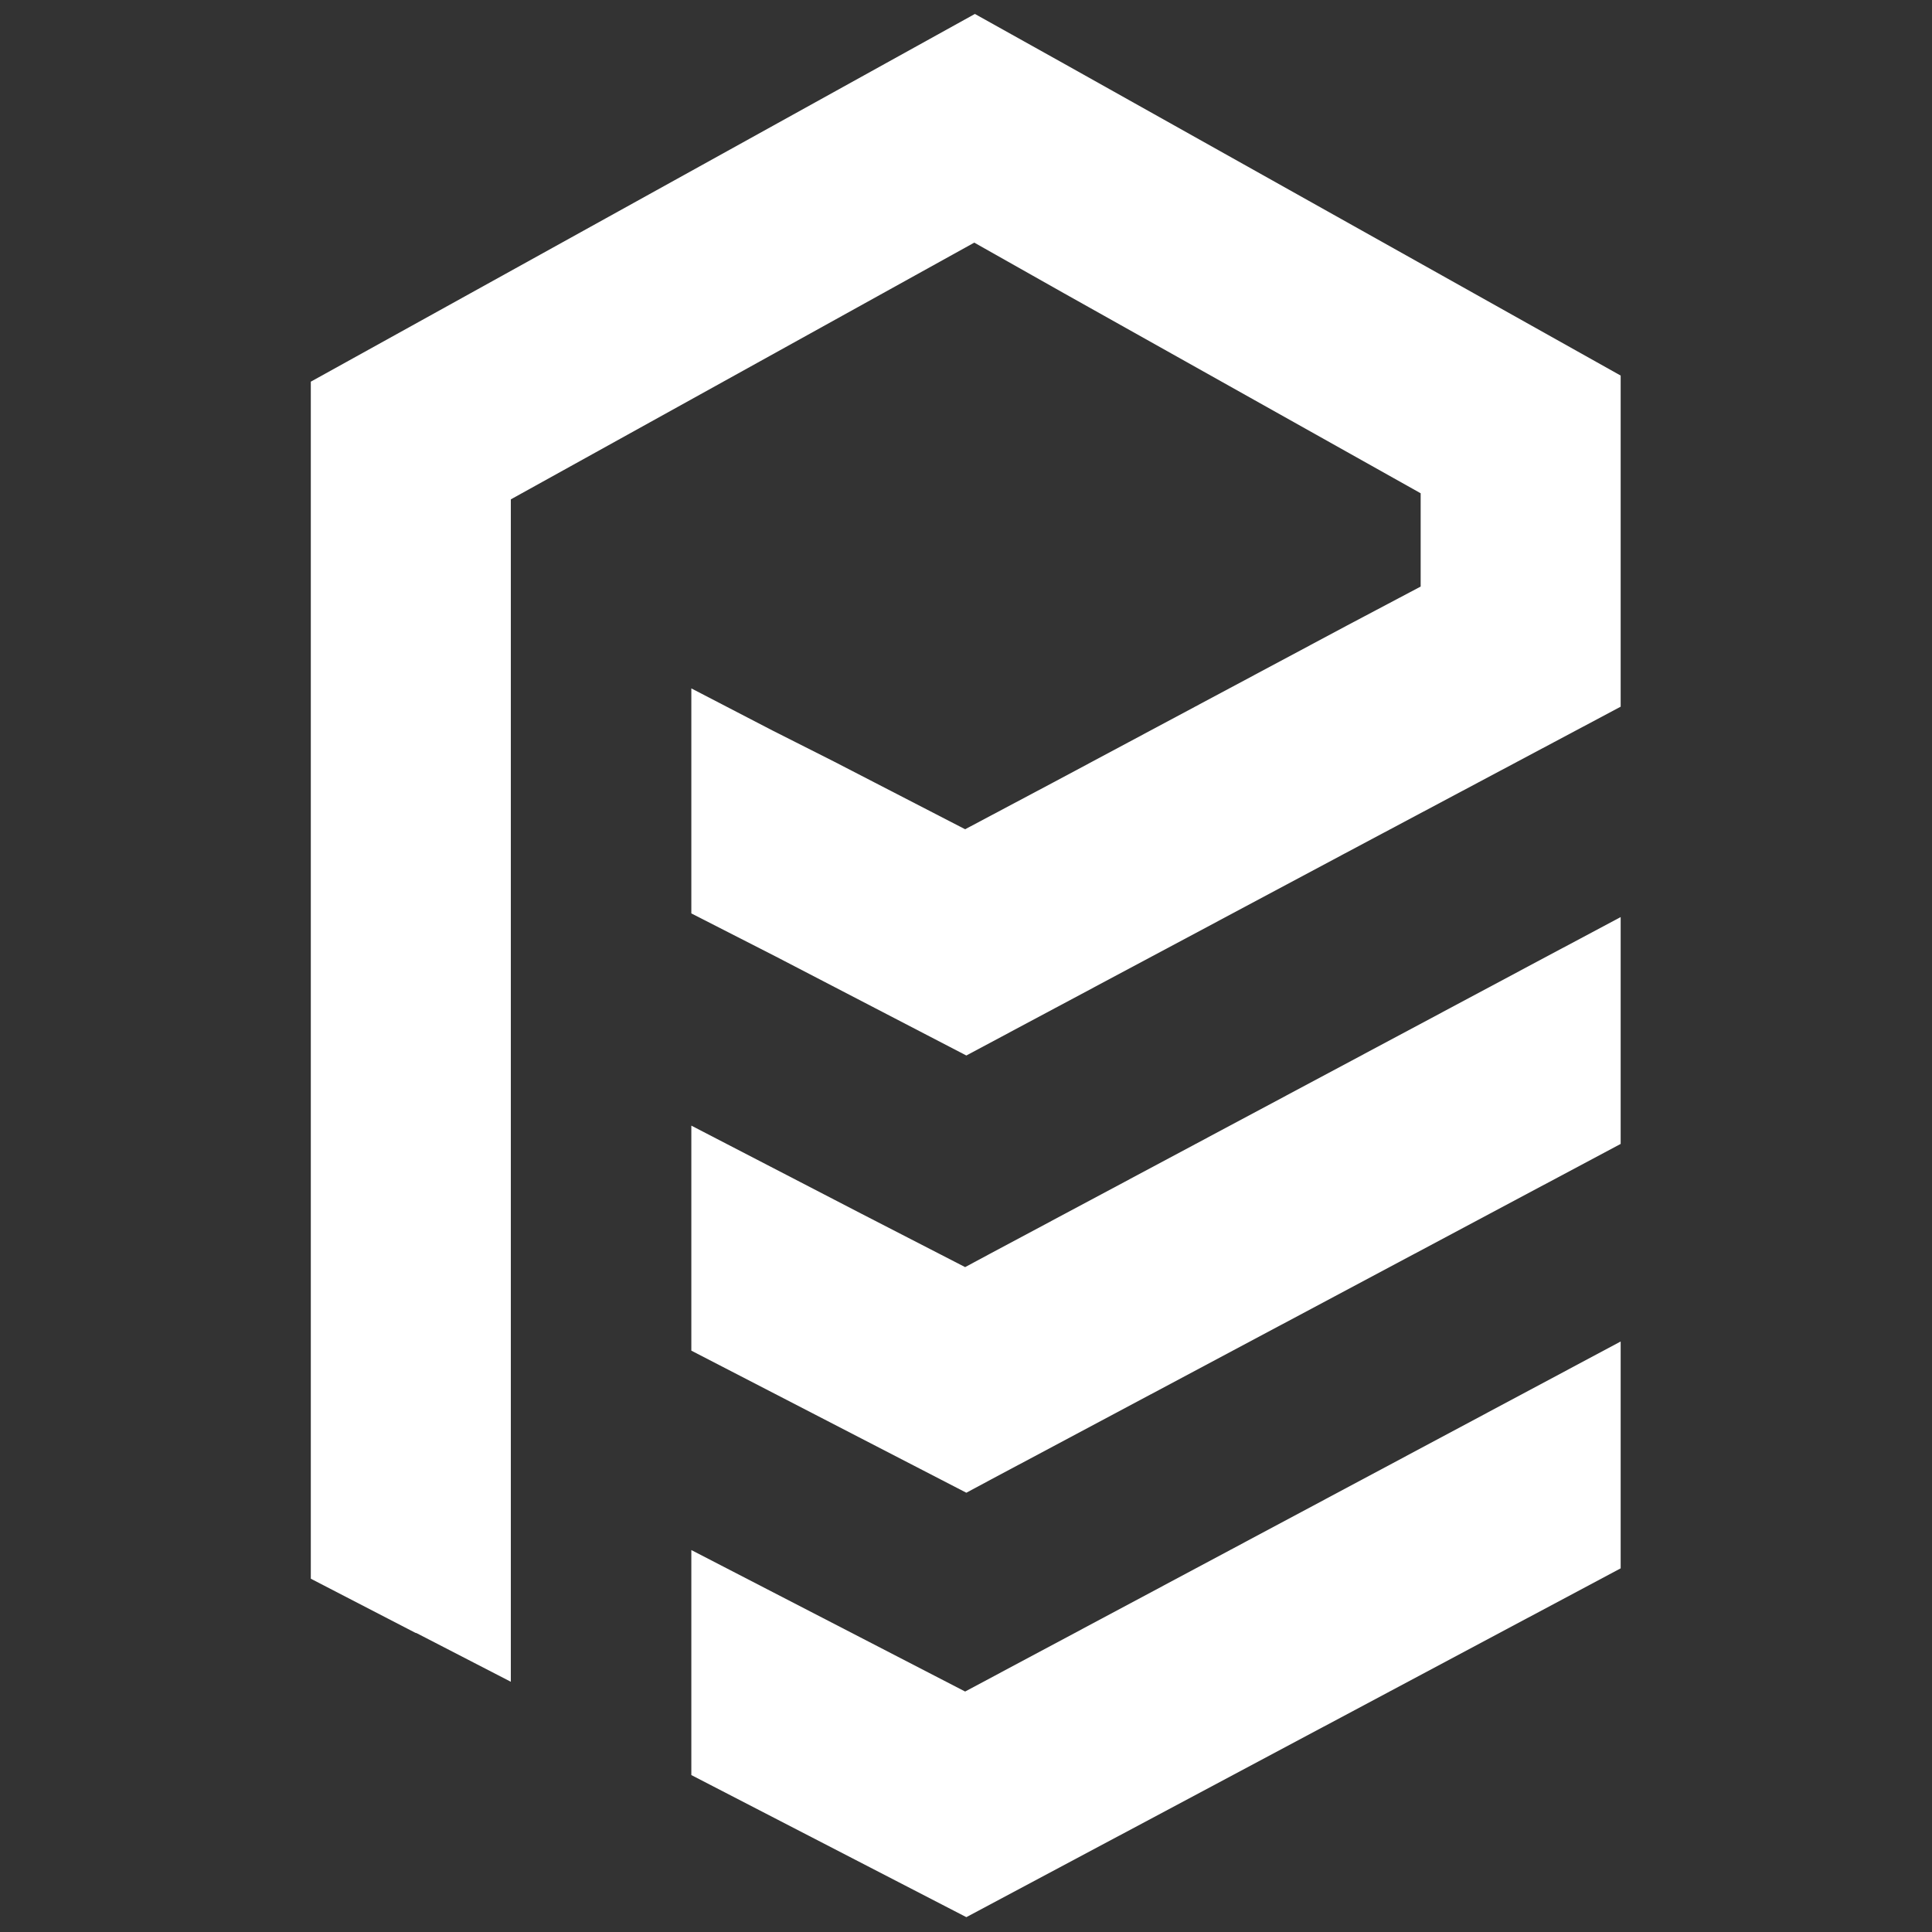 <svg xmlns="http://www.w3.org/2000/svg" xmlns:xlink="http://www.w3.org/1999/xlink" width="500" zoomAndPan="magnify" viewBox="0 0 375 375" height="500" preserveAspectRatio="xMidYMid meet" version="1.2"><rect x="0" y="0" width="375" height="375" fill="#333333" stroke="none"/><defs><clipPath id="d7648fa891"><path d="M 60.328 2 L 314.578 2 L 314.578 327 L 60.328 327 Z M 60.328 2 "/></clipPath><clipPath id="b1e9908a35"><path d="M 134 178 L 314.578 178 L 314.578 290 L 134 290 Z M 134 178 "/></clipPath><clipPath id="8ad2c58f64"><path d="M 134 260 L 314.578 260 L 314.578 373 L 134 373 Z M 134 260 "/></clipPath></defs><g id="46f81fe73d"><g clip-rule="nonzero" clip-path="url(#d7648fa891)"><path style=" stroke:none;fill-rule:nonzero;fill:#ffffff;fill-opacity:1;" d="M 80.805 316.961 L 99.152 326.43 L 99.152 96.926 L 189.105 47.094 L 206.508 56.918 L 275.75 95.742 L 275.75 113.852 L 261.426 121.426 L 204.492 151.844 L 187.332 160.957 L 161.883 147.82 L 149.93 141.785 L 134.188 133.617 L 134.188 177.293 L 150.641 185.695 L 187.566 204.871 L 204.848 195.641 L 260.953 165.695 L 301.672 144.031 L 314.57 137.168 L 314.57 72.898 L 206.625 12.414 L 189.227 2.707 L 60.328 74.082 L 60.328 306.426 L 80.688 316.961 Z M 80.805 316.961 "/></g><g clip-rule="nonzero" clip-path="url(#b1e9908a35)"><path style=" stroke:none;fill-rule:nonzero;fill:#ffffff;fill-opacity:1;" d="M 314.57 178.004 L 298.355 186.645 L 192.184 243.34 L 187.332 245.945 L 167.09 235.527 L 134.188 218.484 L 134.188 262.16 L 187.566 289.738 L 192.422 287.133 L 314.57 222.035 Z M 314.57 178.004 "/></g><g clip-rule="nonzero" clip-path="url(#8ad2c58f64)"><path style=" stroke:none;fill-rule:nonzero;fill:#ffffff;fill-opacity:1;" d="M 134.188 300.863 L 134.188 344.539 L 187.566 372.117 L 314.57 304.414 L 314.57 260.383 L 187.332 328.324 Z M 134.188 300.863 "/></g></g></svg>